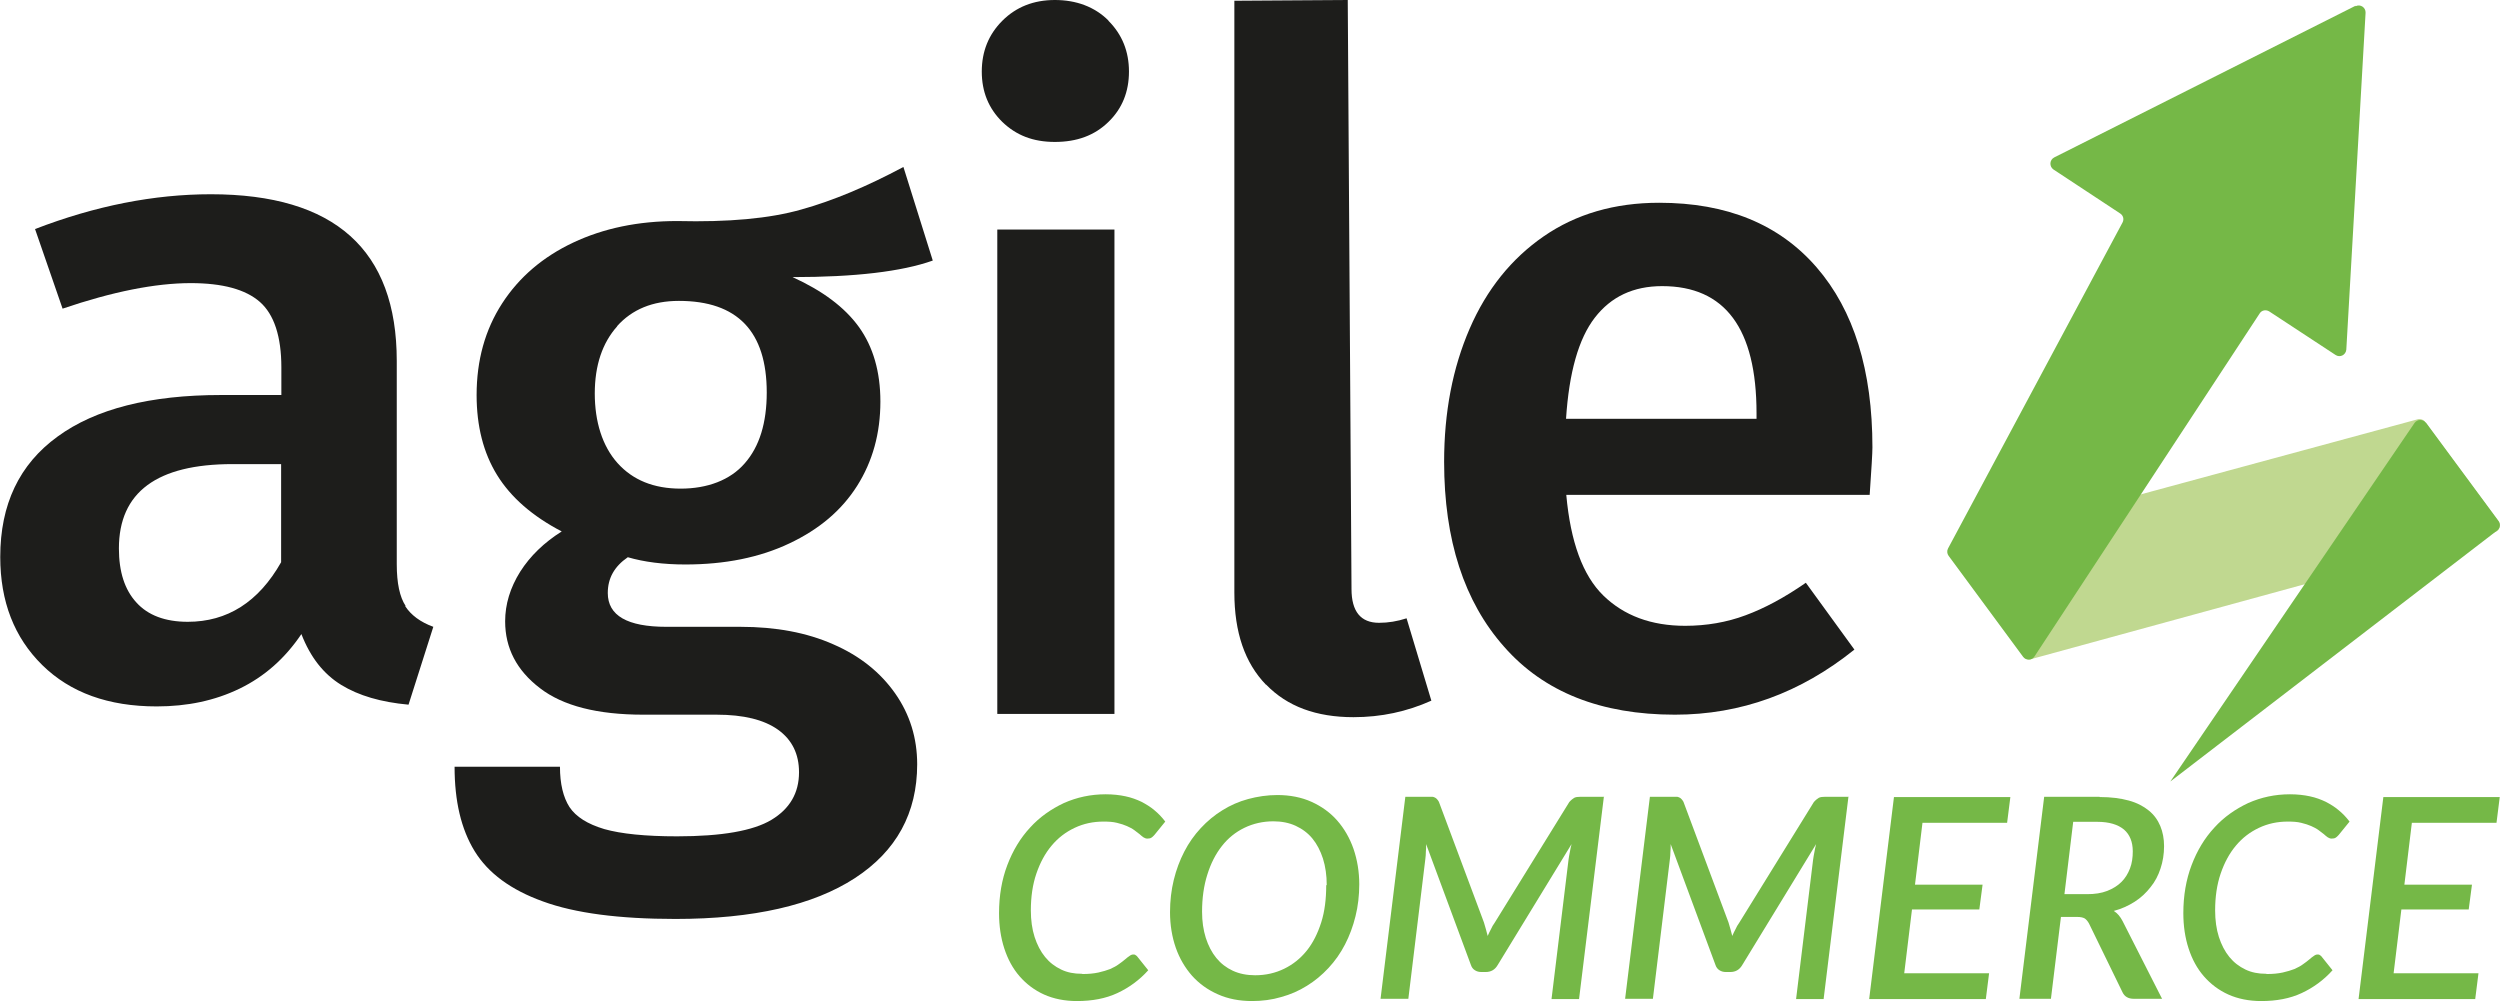 <svg data-name="Capa 2" height="40" id="Capa_2" viewBox="0 0 99.87 40" width="99.87" xmlns="http://www.w3.org/2000/svg">
<g data-name="Capa 1" id="Capa_1-2">
<g>
<g>
<path d="M80.85,26.23l-2.97-4.02c-.11-.16-.04-.38,.15-.43l18.55-5.03c.11-.03,.23,.01,.29,.1l2.94,3.98c.11,.16,.04,.38-.15,.43l-18.52,5.07c-.11,.03-.23-.01-.29-.1Z" fill="#c0d890" fill-rule="evenodd"></path>
<path d="M94.1,.23l-12.04,6.06c-.19,.1-.2,.36-.03,.48l2.67,1.76c.12,.08,.16,.23,.09,.36l-6.97,13.02c-.05,.09-.04,.21,.02,.29l2.98,4.04c.11,.15,.35,.15,.45-.01l9-13.71c.08-.13,.25-.16,.38-.08l2.65,1.74c.18,.12,.41,0,.43-.21l.77-13.46c.01-.21-.21-.36-.4-.26Z" fill="#75b847" fill-rule="evenodd"></path>
<path d="M96.91,16.89c-.11-.15-.34-.15-.45,0l-9.76,14.33h0l13.06-10.03c.12-.09,.14-.26,.05-.38l-2.9-3.93Z" fill="#75b847" fill-rule="evenodd"></path>
</g>
<g>
<path d="M16.19,24.22c.23,.35,.6,.63,1.12,.82l-.99,3.11c-1.1-.1-1.99-.36-2.69-.79s-1.23-1.1-1.59-2.03c-.66,.98-1.48,1.7-2.47,2.18-.99,.48-2.09,.71-3.31,.71-1.93,0-3.45-.55-4.57-1.65-1.12-1.1-1.68-2.54-1.68-4.32,0-2.1,.76-3.7,2.29-4.81,1.52-1.11,3.7-1.66,6.53-1.66h2.41v-1.1c0-1.24-.29-2.12-.86-2.62-.57-.5-1.49-.75-2.76-.75-1.41,0-3.12,.34-5.12,1.02l-1.1-3.18c2.41-.93,4.76-1.39,7.02-1.39,4.95,0,7.43,2.22,7.43,6.66v8.12c0,.76,.12,1.31,.35,1.66Zm-4.96-1.77v-3.91h-1.94c-3.02,0-4.54,1.12-4.54,3.37,0,.93,.23,1.65,.7,2.16,.46,.51,1.15,.77,2.05,.77,1.58,0,2.83-.79,3.73-2.38Z" fill="#1d1d1b"></path>
<path d="M37.26,10.41c-1.24,.44-3.11,.66-5.6,.66,1.19,.54,2.08,1.2,2.65,1.99,.57,.79,.86,1.79,.86,2.98,0,1.27-.31,2.39-.93,3.37-.62,.98-1.52,1.74-2.71,2.3-1.18,.56-2.57,.84-4.15,.84-.88,0-1.65-.1-2.3-.29-.54,.37-.8,.84-.8,1.43,0,.9,.78,1.35,2.34,1.35h2.96c1.41,0,2.65,.23,3.71,.7,1.06,.46,1.88,1.12,2.47,1.96,.59,.84,.88,1.79,.88,2.83,0,1.95-.83,3.47-2.49,4.55-1.66,1.08-4.05,1.63-7.17,1.63-2.24,0-4.01-.23-5.29-.7-1.28-.46-2.19-1.13-2.73-2.01-.54-.88-.8-2-.8-3.37h4.21c0,.68,.13,1.22,.38,1.61,.26,.39,.72,.68,1.39,.88,.67,.19,1.64,.29,2.91,.29,1.78,0,3.04-.22,3.77-.66,.73-.44,1.1-1.07,1.1-1.9,0-.73-.28-1.3-.84-1.7-.56-.4-1.38-.6-2.45-.6h-2.93c-1.83,0-3.21-.35-4.13-1.06-.93-.71-1.39-1.6-1.39-2.67,0-.68,.2-1.34,.6-1.98,.4-.63,.96-1.17,1.66-1.61-1.17-.61-2.03-1.36-2.58-2.25-.55-.89-.82-1.96-.82-3.2,0-1.39,.34-2.61,1.02-3.66,.68-1.05,1.63-1.86,2.84-2.43,1.21-.57,2.59-.86,4.15-.86,2.05,.05,3.7-.1,4.96-.46,1.26-.35,2.62-.92,4.08-1.7l1.17,3.73Zm-12.6,2.62c-.6,.67-.9,1.57-.9,2.69s.3,2.1,.91,2.78c.61,.68,1.45,1.02,2.52,1.02s1.98-.34,2.56-1.01c.59-.67,.88-1.62,.88-2.83,0-2.44-1.17-3.66-3.51-3.66-1.05,0-1.87,.34-2.47,1.01Z" fill="#1d1d1b"></path>
<path d="M44.28,.83c.55,.55,.82,1.23,.82,2.03s-.27,1.48-.82,2.01c-.55,.54-1.26,.8-2.14,.8s-1.55-.27-2.1-.8c-.55-.54-.82-1.21-.82-2.01s.27-1.48,.82-2.03S41.29,0,42.14,0s1.59,.27,2.14,.82Z" fill="#1d1d1b"></path>
<rect fill="#1d1d1b" height="19.35" width="4.68" x="39.84" y="9.17"></rect>
<path d="M50.57,27.35c-.84-.87-1.26-2.09-1.26-3.68V.03l4.53-.03,.15,23.53c0,.9,.37,1.35,1.1,1.35,.37,0,.73-.06,1.1-.18l.99,3.29c-.98,.44-2.01,.66-3.11,.66-1.49,0-2.65-.43-3.49-1.3Z" fill="#1d1d1b"></path>
<path d="M74.71,19.77h-12.14c.17,1.88,.66,3.22,1.48,4.02,.82,.8,1.91,1.21,3.27,1.21,.85,0,1.66-.14,2.41-.42,.76-.28,1.56-.71,2.41-1.3l1.94,2.67c-2.15,1.73-4.54,2.6-7.17,2.6-2.95,0-5.23-.9-6.82-2.71-1.6-1.8-2.4-4.27-2.4-7.39,0-1.98,.34-3.75,1.02-5.32,.68-1.57,1.67-2.8,2.96-3.69,1.29-.89,2.83-1.34,4.61-1.34,2.71,0,4.8,.86,6.29,2.58,1.49,1.72,2.23,4.12,2.23,7.19,0,.24-.04,.88-.11,1.9Zm-4.54-3.26c0-3.39-1.26-5.08-3.77-5.08-1.15,0-2.04,.42-2.69,1.26-.65,.84-1.03,2.19-1.15,4.04h7.61v-.22Z" fill="#1d1d1b"></path>
</g>
<g>
<path d="M43.25,38.91c.24,0,.44-.02,.63-.06,.18-.04,.34-.09,.47-.14,.13-.06,.25-.12,.34-.19,.1-.07,.18-.13,.25-.19s.13-.11,.18-.14c.05-.04,.1-.06,.15-.06,.04,0,.07,0,.1,.03,.03,.02,.05,.03,.06,.05l.44,.55c-.35,.39-.76,.69-1.23,.91s-1.01,.32-1.62,.32c-.49,0-.93-.09-1.31-.26s-.71-.42-.98-.73c-.27-.31-.47-.68-.61-1.11-.14-.43-.21-.9-.21-1.41,0-.7,.11-1.34,.33-1.92,.22-.58,.52-1.08,.91-1.5,.38-.42,.84-.74,1.35-.98,.52-.23,1.07-.35,1.67-.35,.29,0,.56,.03,.79,.08,.24,.05,.45,.13,.64,.22,.19,.1,.37,.21,.52,.34,.16,.13,.3,.28,.43,.45l-.43,.53s-.07,.08-.12,.11c-.04,.03-.1,.04-.17,.04-.05,0-.1-.02-.15-.05-.05-.03-.1-.08-.16-.13-.06-.05-.13-.1-.21-.16-.08-.06-.18-.11-.29-.16-.11-.05-.24-.09-.4-.13s-.33-.05-.54-.05c-.41,0-.79,.08-1.15,.25-.36,.17-.66,.4-.92,.71-.26,.31-.46,.68-.61,1.12-.15,.44-.22,.93-.22,1.47,0,.39,.05,.75,.15,1.06,.1,.31,.24,.58,.42,.8s.39,.38,.64,.5c.25,.12,.52,.17,.82,.17Z" fill="#75b847"></path>
<path d="M54.3,35.32c0,.45-.05,.88-.15,1.28-.1,.41-.24,.78-.42,1.13-.18,.35-.4,.66-.66,.94-.26,.28-.55,.52-.86,.71-.32,.2-.66,.35-1.03,.45-.37,.11-.76,.16-1.17,.16-.5,0-.96-.09-1.36-.27-.41-.18-.75-.43-1.03-.74-.28-.32-.5-.69-.65-1.12-.15-.43-.23-.91-.23-1.42,0-.45,.05-.88,.15-1.29,.1-.41,.24-.78,.42-1.13,.18-.35,.4-.66,.66-.94,.26-.28,.55-.52,.86-.71,.32-.2,.66-.35,1.03-.45s.76-.16,1.17-.16c.5,0,.96,.09,1.36,.27s.75,.43,1.03,.75c.28,.32,.5,.7,.65,1.13,.15,.44,.23,.91,.23,1.42Zm-1.3,.03c0-.38-.05-.73-.15-1.05-.1-.31-.24-.58-.42-.8-.18-.22-.41-.39-.67-.51-.26-.12-.56-.18-.89-.18-.42,0-.81,.09-1.16,.26-.35,.17-.65,.41-.9,.73s-.44,.69-.58,1.14c-.14,.44-.21,.94-.21,1.48,0,.39,.05,.73,.15,1.05,.1,.31,.24,.58,.42,.8,.18,.22,.4,.39,.66,.51,.26,.12,.56,.18,.89,.18,.43,0,.81-.09,1.16-.26,.35-.17,.65-.41,.9-.72s.44-.69,.58-1.13c.14-.44,.2-.94,.2-1.48Z" fill="#75b847"></path>
<path d="M64.07,31.84l-.99,8.07h-1.1l.68-5.57c.01-.09,.03-.18,.05-.29,.02-.11,.04-.22,.07-.33l-2.95,4.83c-.11,.19-.27,.28-.48,.28h-.17c-.1,0-.18-.02-.26-.07s-.13-.12-.16-.21l-1.79-4.83c0,.11,0,.21-.01,.31,0,.1-.01,.19-.02,.28l-.68,5.59h-1.11l.99-8.07h.94c.06,0,.1,0,.14,0,.04,0,.07,.02,.1,.03,.03,.01,.06,.04,.08,.06,.03,.03,.05,.06,.08,.11l1.8,4.82c.06,.18,.1,.36,.15,.54,.04-.09,.08-.18,.13-.27,.04-.09,.09-.18,.15-.26l2.98-4.82c.08-.09,.15-.14,.2-.17,.06-.03,.14-.04,.25-.04h.95Z" fill="#75b847"></path>
<path d="M73.84,31.84l-.99,8.07h-1.1l.68-5.57c.01-.09,.03-.18,.05-.29,.02-.11,.04-.22,.07-.33l-2.95,4.83c-.11,.19-.27,.28-.48,.28h-.17c-.1,0-.18-.02-.26-.07s-.13-.12-.16-.21l-1.79-4.83c0,.11,0,.21-.01,.31,0,.1-.01,.19-.02,.28l-.68,5.59h-1.11l.99-8.07h.94c.06,0,.1,0,.14,0,.04,0,.07,.02,.1,.03,.03,.01,.06,.04,.08,.06,.03,.03,.05,.06,.08,.11l1.8,4.82c.06,.18,.1,.36,.15,.54,.04-.09,.08-.18,.13-.27,.04-.09,.09-.18,.15-.26l2.98-4.82c.08-.09,.15-.14,.2-.17,.06-.03,.14-.04,.25-.04h.95Z" fill="#75b847"></path>
<path d="M76.8,32.86l-.3,2.48h2.7l-.13,.99h-2.69l-.31,2.55h3.39l-.13,1.03h-4.66l.99-8.07h4.65l-.13,1.03h-3.38Z" fill="#75b847"></path>
<path d="M83.88,31.84c.45,0,.83,.05,1.16,.14s.59,.23,.8,.4c.21,.17,.36,.38,.46,.62s.15,.51,.15,.8c0,.32-.05,.62-.14,.89-.09,.28-.22,.53-.4,.75-.17,.22-.38,.42-.63,.58s-.53,.29-.84,.37c.15,.09,.26,.23,.35,.4l1.58,3.11h-1.13c-.22,0-.37-.09-.45-.26l-1.34-2.75c-.05-.09-.11-.16-.17-.2-.07-.04-.17-.06-.3-.06h-.65l-.4,3.27h-1.26l.99-8.07h2.21Zm-.5,3.88c.3,0,.57-.04,.8-.13s.42-.21,.57-.36c.15-.15,.26-.33,.34-.54s.11-.44,.11-.68c0-.38-.12-.67-.35-.87-.24-.2-.59-.31-1.07-.31h-.96l-.35,2.89h.92Z" fill="#75b847"></path>
<path d="M90.56,38.91c.24,0,.44-.02,.63-.06,.18-.04,.34-.09,.47-.14,.13-.06,.25-.12,.34-.19,.1-.07,.18-.13,.25-.19s.13-.11,.18-.14c.05-.04,.1-.06,.15-.06,.04,0,.07,0,.1,.03,.03,.02,.05,.03,.06,.05l.44,.55c-.35,.39-.76,.69-1.23,.91s-1.01,.32-1.62,.32c-.49,0-.93-.09-1.31-.26s-.71-.42-.98-.73c-.27-.31-.47-.68-.61-1.11-.14-.43-.21-.9-.21-1.41,0-.7,.11-1.34,.33-1.92,.22-.58,.52-1.08,.91-1.5,.38-.42,.84-.74,1.35-.98,.52-.23,1.07-.35,1.67-.35,.29,0,.56,.03,.79,.08,.24,.05,.45,.13,.64,.22,.19,.1,.37,.21,.52,.34,.16,.13,.3,.28,.43,.45l-.43,.53s-.07,.08-.12,.11c-.04,.03-.1,.04-.17,.04-.05,0-.1-.02-.15-.05-.05-.03-.1-.08-.16-.13-.06-.05-.13-.1-.21-.16-.08-.06-.18-.11-.29-.16-.11-.05-.24-.09-.4-.13s-.33-.05-.54-.05c-.41,0-.79,.08-1.15,.25-.36,.17-.66,.4-.92,.71-.26,.31-.46,.68-.61,1.12-.15,.44-.22,.93-.22,1.47,0,.39,.05,.75,.15,1.06,.1,.31,.24,.58,.42,.8s.39,.38,.64,.5c.25,.12,.52,.17,.82,.17Z" fill="#75b847"></path>
<path d="M96.35,32.86l-.3,2.48h2.7l-.13,.99h-2.69l-.31,2.55h3.39l-.13,1.03h-4.66l.99-8.07h4.65l-.13,1.03h-3.38Z" fill="#75b847"></path>
</g>
</g>
</g>
</svg>
